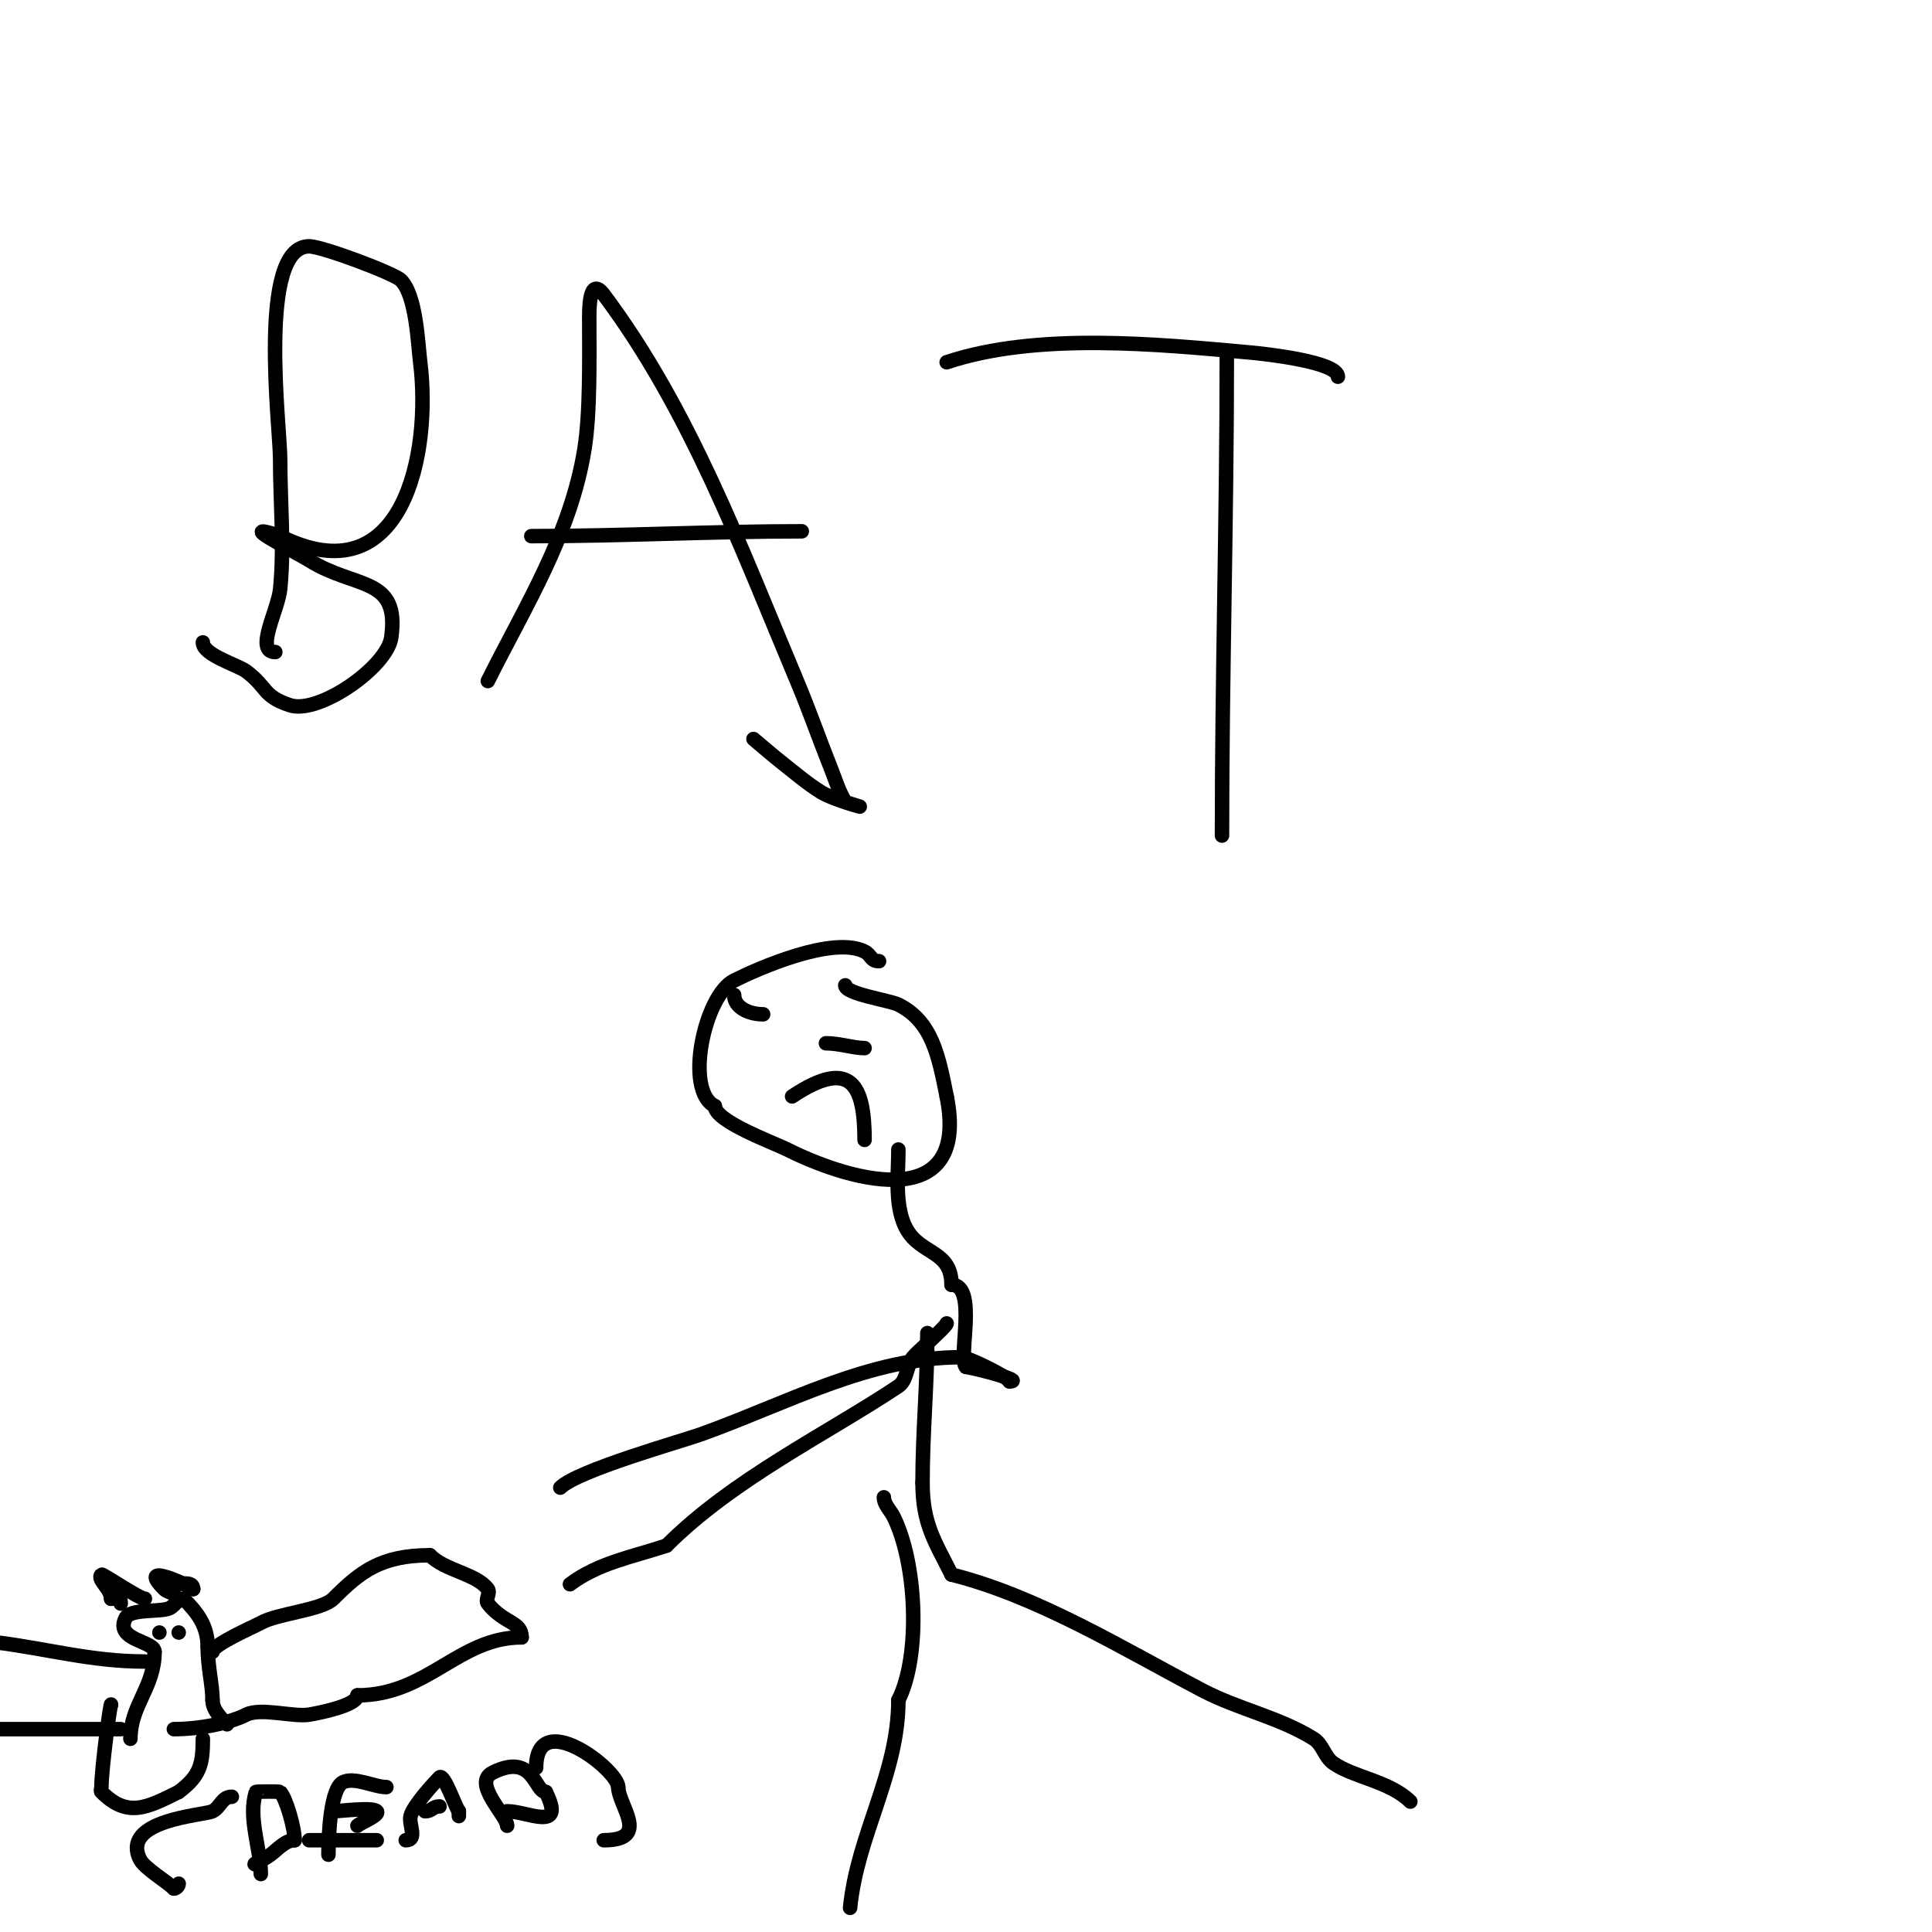 <svg viewBox='0 0 400 400' version='1.1' xmlns='http://www.w3.org/2000/svg' xmlns:xlink='http://www.w3.org/1999/xlink'><g fill='none' stroke='#000000' stroke-width='3' stroke-linecap='round' stroke-linejoin='round'><path d='M175,204c0,1.8 9.179,3.089 11,4c6.982,3.491 8.316,10.581 10,19'/><path d='M196,227c4.785,23.927 -18.656,18.172 -33,11c-2.938,-1.469 -15,-5.84 -15,-9'/><path d='M148,229c-6.411,-3.206 -2.128,-22.936 4,-26c5.116,-2.558 20.43,-9.285 27,-6c1.427,0.714 1.212,2 3,2'/><path d='M152,206c0,2.609 3.099,4 6,4'/><path d='M171,216c2.821,0 5.73,1 8,1'/><path d='M164,227c12.353,-8.236 15,-2.077 15,9'/><path d='M186,238c0,4.826 -0.711,10.437 1,15c2.665,7.106 10,5.228 10,13'/><path d='M197,266c5.522,0 1.238,15.238 3,17'/><path d='M200,283c3.119,0.52 12.162,3 9,3'/><path d='M209,286c0,-0.736 -8.467,-5 -10,-5'/><path d='M199,281c-19.064,0 -36.188,9.639 -54,16c-3.875,1.384 -25.445,7.445 -29,11'/><path d='M196,274c0,0.608 -6.336,6.115 -7,7c-1.342,1.789 -1.139,4.76 -3,6c-14.731,9.82 -34.176,19.176 -48,33'/><path d='M138,320c-7.044,2.348 -14.062,3.547 -20,8'/><path d='M192,276c0,10.407 -1,20.547 -1,31'/><path d='M191,307c0,8.513 2.572,12.144 6,19'/><path d='M197,326c17.917,4.479 35.722,15.473 52,24c7.406,3.879 15.911,5.569 23,10c1.81,1.131 2.263,3.759 4,5c4.136,2.955 11.796,3.796 16,8'/><path d='M183,310c0,1.491 1.333,2.667 2,4c4.796,9.591 5.668,28.664 1,38'/><path d='M186,352c0,15.297 -8.474,27.739 -10,43'/><path d='M27,360c0,-6.983 5,-10.677 5,-18'/><path d='M32,342c0,-2.332 -8.351,-2.298 -6,-7c0.984,-1.968 6.965,-1.186 9,-2c1.116,-0.446 1.798,-2 3,-2'/><path d='M38,331c2.826,2.826 5,5.535 5,10'/><path d='M43,341c0,4.239 1,7.786 1,11'/><path d='M44,352c0,1.944 1.626,3.626 3,5'/><path d='M44,342c0,-1.501 8.578,-5.21 10,-6c3.574,-1.986 12.631,-2.631 15,-5c5.473,-5.473 9.764,-9 20,-9'/><path d='M89,322c3.25,3.25 9.593,3.791 12,7c0.6,0.8 -0.625,2.219 0,3c3.388,4.235 7,3.676 7,7'/><path d='M108,339c-13.041,0 -19.479,12 -34,12'/><path d='M74,351c0,2.14 -8.231,3.705 -10,4c-3.224,0.537 -10.004,-1.498 -13,0c-3.573,1.786 -9.672,3 -15,3'/><path d='M36,358'/><path d='M30,344c-11.123,0 -20.007,-2.626 -31,-4'/><path d='M0,358c8.333,0 16.667,0 25,0'/><path d='M25,358'/><path d='M23,353c0,-1.556 -2,13.059 -2,17c0,0.333 -0.236,0.764 0,1c5.376,5.376 9.323,3.338 16,0'/><path d='M37,371c4.406,-3.305 5,-5.672 5,-11'/><path d='M48,372c-2.095,0 -2.314,2.157 -4,3c-1.768,0.884 -19.148,1.705 -15,10c0.893,1.786 5.608,4.608 7,6'/><path d='M36,391c0.471,0 1,-0.529 1,-1'/><path d='M54,388c0,-5.147 -2.74,-11.78 -1,-17c0.033,-0.1 4.88,-0.12 5,0c1.182,1.182 3,7.391 3,10'/><path d='M61,381c-1.944,0 -3.445,1.834 -5,3c-1.864,1.398 -4.108,2 -3,2'/><path d='M68,384c0,-4.325 0.448,-13.724 3,-15c2.397,-1.198 6.438,1 9,1'/><path d='M80,370'/><path d='M69,375c1.42,0 8.088,-0.912 9,0c0.779,0.779 -3.38,2.38 -4,3'/><path d='M64,381c4.667,0 9.333,0 14,0'/><path d='M84,381c2.543,0 0.568,-3.271 1,-5c0.553,-2.211 5.096,-7.096 6,-8c0.912,-0.912 3.388,6.388 4,7'/><path d='M95,375l0,1'/><path d='M88,375c1.471,0 1.529,-1 3,-1'/><path d='M105,378c0,-2.093 -7.329,-8.836 -3,-11c8.507,-4.253 8.648,4 11,4'/><path d='M113,371c4.238,8.476 -3.764,4 -8,4'/><path d='M111,366c0,-12.74 17,0.435 17,4'/><path d='M128,370c0,3.766 6.856,11 -3,11'/><path d='M125,381'/><path d='M36,330c-0.667,-0.333 -1.473,-0.473 -2,-1c-6.313,-6.313 6.528,0 6,0'/><path d='M40,329c0,-1.725 -2.505,-1 -4,-1'/><path d='M30,331c-1.166,0 -8.795,-5.205 -9,-5c-1.004,1.004 2,2.877 2,5'/><path d='M23,331c1.333,0 2,-0.567 2,1'/><path d='M31,334'/><path d='M37,336'/><path d='M41,338'/><path d='M37,338l0,0'/><path d='M37,338'/><path d='M33,338c1.333,0 1.333,0 0,0'/><path d='M57,135c-4.346,0 0.568,-8.675 1,-13c0.896,-8.955 0,-18 0,-27c0,-6.551 -4.779,-44 6,-44c2.716,0 17.627,5.627 19,7c3.191,3.191 3.512,13.099 4,17c2.341,18.725 -3.465,48.767 -29,36'/><path d='M58,111c-10.175,-3.392 3.073,3.171 6,5c9.643,6.027 18.822,3.249 17,16c-0.871,6.098 -15.029,15.99 -21,14c-5.706,-1.902 -4.509,-3.632 -9,-7c-1.788,-1.341 -9,-3.381 -9,-6'/><path d='M101,141c7.817,-15.634 17.16,-30.394 20,-48c1.229,-7.618 1,-18.919 1,-27c0,-1.154 -0.175,-9.233 3,-5c17.887,23.849 28.547,52.799 40,80c2.498,5.933 4.609,12.023 7,18c0.943,2.357 1.655,4.847 3,7c0.066,0.105 3,1 3,1c0,0 -5.574,-1.507 -8,-3c-2.839,-1.747 -5.379,-3.941 -8,-6c-2.047,-1.608 -4,-3.333 -6,-5'/><path d='M110,111c18.695,0 37.367,-1 56,-1'/><path d='M196,75c18.724,-6.241 43.66,-3.758 63,-2c2.794,0.254 18,1.903 18,5'/><path d='M254,74c0,33.005 -1,66.028 -1,99'/></g>
</svg>